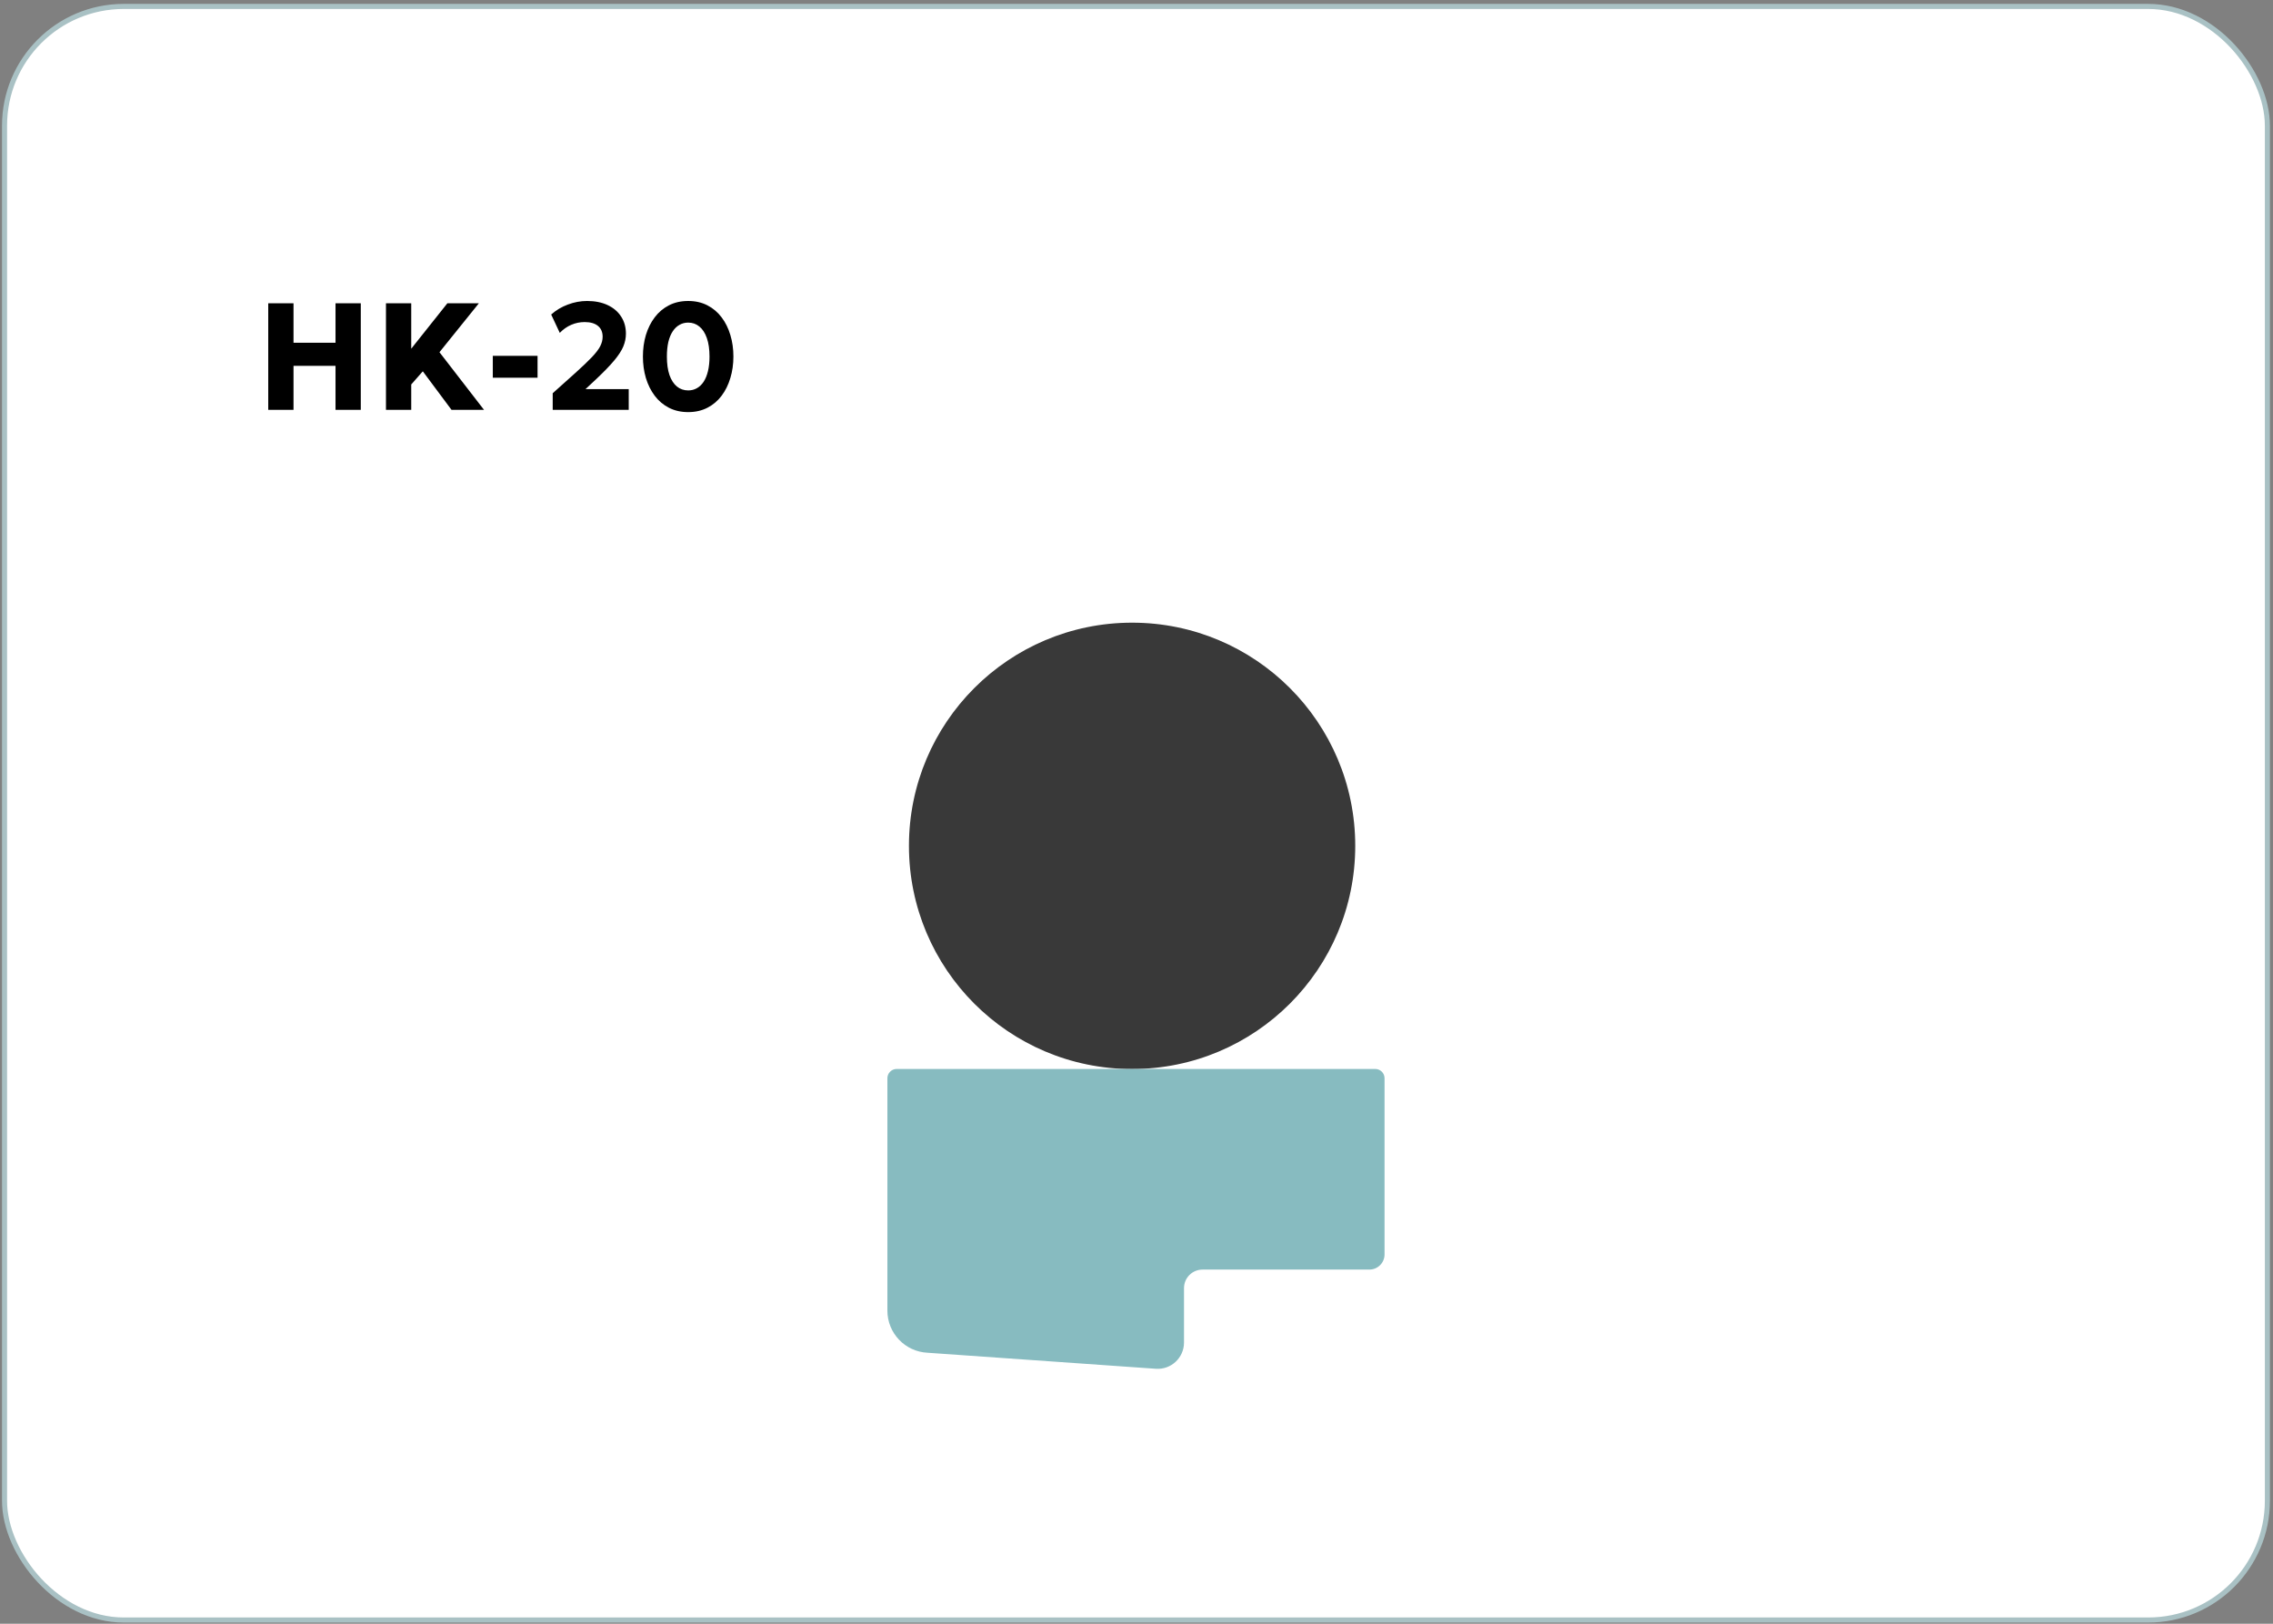 <?xml version="1.0" encoding="UTF-8"?> <svg xmlns="http://www.w3.org/2000/svg" width="448" height="320" viewBox="0 0 448 320" fill="none"><rect x="0" y="0" width="448" height="320" fill="#808080" stroke="none"/><rect x="0.895" y="1.266" width="446" height="318" rx="23.5" fill="white" stroke="#A9C1C4"></rect><path d="M52.87 80.766V59.766H57.85V67.551H66.13V59.766H71.11V80.766H66.13V72.096H57.85V80.766H52.87ZM76.073 80.766V59.766H81.053V68.721L88.178 59.766H94.388L86.618 69.411L95.394 80.766H88.989L83.334 73.176L81.053 75.771V80.766H76.073ZM97.13 74.436V70.131H105.95V74.436H97.13ZM108.936 80.766V77.496L113.406 73.491C114.786 72.251 115.866 71.221 116.646 70.401C117.426 69.581 117.976 68.861 118.296 68.241C118.616 67.621 118.776 66.996 118.776 66.366C118.776 65.436 118.466 64.721 117.846 64.221C117.236 63.721 116.361 63.471 115.221 63.471C114.311 63.471 113.436 63.651 112.596 64.011C111.756 64.371 111.001 64.901 110.331 65.601L108.636 61.986C109.586 61.136 110.681 60.481 111.921 60.021C113.161 59.551 114.426 59.316 115.716 59.316C117.266 59.316 118.616 59.586 119.766 60.126C120.916 60.666 121.801 61.421 122.421 62.391C123.051 63.351 123.366 64.471 123.366 65.751C123.366 66.611 123.196 67.451 122.856 68.271C122.516 69.091 121.916 70.016 121.056 71.046C120.206 72.066 119.006 73.306 117.456 74.766L115.401 76.686H123.921V80.766H108.936ZM135.641 81.216C134.221 81.216 132.956 80.931 131.846 80.361C130.736 79.791 129.801 79.001 129.041 77.991C128.281 76.981 127.701 75.816 127.301 74.496C126.911 73.176 126.716 71.766 126.716 70.266C126.716 68.756 126.911 67.341 127.301 66.021C127.701 64.701 128.281 63.541 129.041 62.541C129.801 61.531 130.736 60.741 131.846 60.171C132.956 59.601 134.221 59.316 135.641 59.316C137.051 59.316 138.311 59.601 139.421 60.171C140.531 60.741 141.466 61.531 142.226 62.541C142.986 63.541 143.561 64.701 143.951 66.021C144.351 67.341 144.551 68.756 144.551 70.266C144.551 71.766 144.351 73.176 143.951 74.496C143.561 75.816 142.986 76.981 142.226 77.991C141.466 79.001 140.531 79.791 139.421 80.361C138.311 80.931 137.051 81.216 135.641 81.216ZM135.641 76.941C136.271 76.941 136.841 76.796 137.351 76.506C137.871 76.216 138.316 75.791 138.686 75.231C139.056 74.661 139.341 73.961 139.541 73.131C139.741 72.301 139.841 71.346 139.841 70.266C139.841 68.826 139.666 67.611 139.316 66.621C138.966 65.621 138.476 64.866 137.846 64.356C137.216 63.836 136.481 63.576 135.641 63.576C135.011 63.576 134.436 63.726 133.916 64.026C133.396 64.316 132.951 64.746 132.581 65.316C132.211 65.876 131.926 66.571 131.726 67.401C131.536 68.231 131.441 69.186 131.441 70.266C131.441 71.706 131.611 72.921 131.951 73.911C132.301 74.901 132.791 75.656 133.421 76.176C134.051 76.686 134.791 76.941 135.641 76.941Z" fill="black"></path><path d="M223.131 210.678C247.422 210.678 267.113 190.987 267.113 166.696C267.113 142.406 247.422 122.715 223.131 122.715C198.841 122.715 179.15 142.406 179.15 166.696C179.15 190.987 198.841 210.678 223.131 210.678Z" fill="#393939"></path><path d="M233.363 253.873V264.579C233.363 267.588 230.817 269.961 227.819 269.753L182.819 266.593C178.386 266.385 174.902 262.727 174.902 258.294V212.495C174.902 211.488 175.724 210.667 176.731 210.667H271.06C272.067 210.667 272.889 211.488 272.889 212.495V247.218C272.889 248.873 271.546 250.204 269.903 250.204H237.02C234.995 250.204 233.363 251.836 233.363 253.862V253.873Z" fill="#87BBC0"></path></svg> 